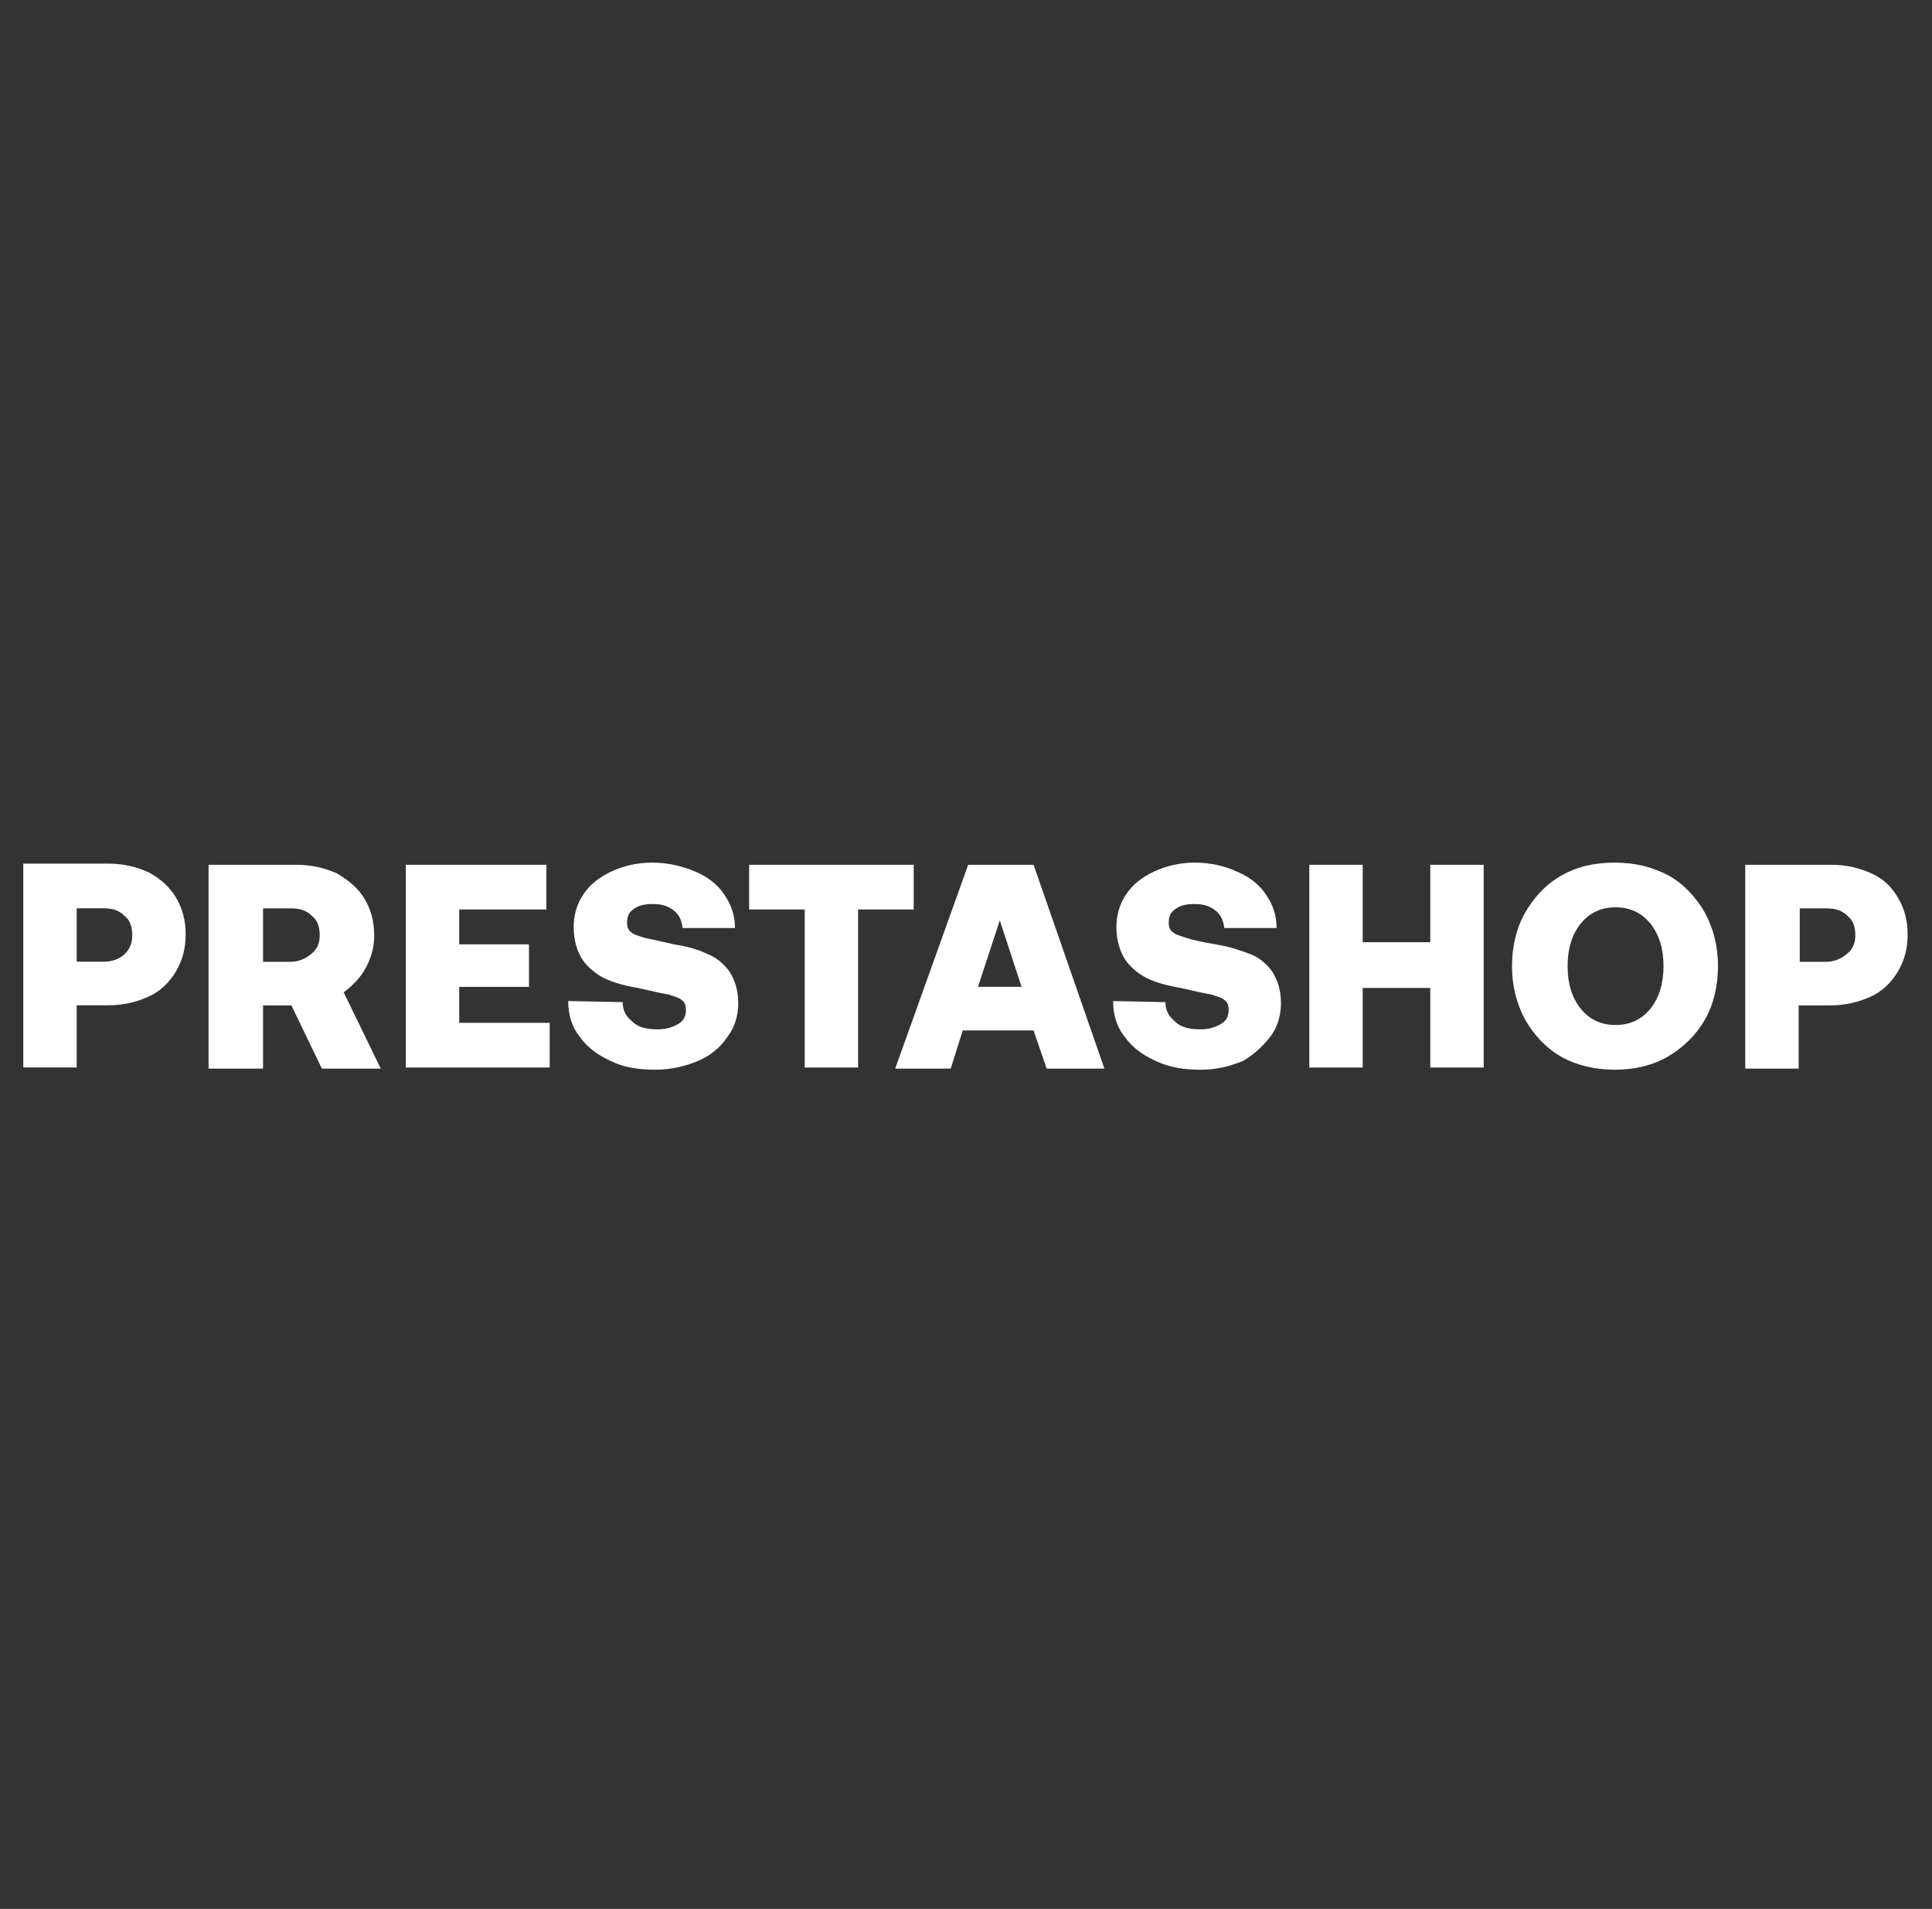 <svg width="83" height="82" viewBox="0 0 83 82" fill="none" xmlns="http://www.w3.org/2000/svg">
<rect x="0" y="0" width="83" height="82" fill="#333333" stroke="none"/>
<g clip-path="url(#clip0_3035_7594)">
<path d="M3.294 43.184H4.652C5.308 43.184 5.869 43.044 6.385 42.81C6.9 42.576 7.274 42.201 7.555 41.733C7.836 41.265 7.976 40.75 7.976 40.141C7.976 39.532 7.836 39.017 7.555 38.549C7.274 38.081 6.9 37.753 6.385 37.472C5.869 37.238 5.308 37.098 4.652 37.098H1V45.853H3.294V43.184ZM3.294 39.017H4.465C4.839 39.017 5.12 39.111 5.354 39.345C5.589 39.532 5.682 39.813 5.682 40.188C5.682 40.562 5.542 40.797 5.354 40.984C5.167 41.171 4.839 41.312 4.465 41.312H3.294V39.017Z" fill="white"/>
<path d="M15.702 41.596C15.936 41.175 16.076 40.707 16.076 40.192C16.076 39.583 15.936 39.068 15.655 38.6C15.374 38.132 14.953 37.804 14.484 37.523C13.969 37.289 13.408 37.148 12.705 37.148H8.96V45.904H11.301V43.188H12.518L13.829 45.904H16.357L14.765 42.627C15.14 42.346 15.468 42.018 15.702 41.596ZM13.361 40.988C13.127 41.175 12.846 41.316 12.471 41.316H11.301V39.021H12.518C12.893 39.021 13.174 39.115 13.408 39.349C13.642 39.536 13.735 39.817 13.735 40.192C13.735 40.566 13.595 40.8 13.361 40.988Z" fill="white"/>
<path d="M19.728 42.392H22.725V40.566H19.728V39.068H23.474V37.148H17.434V45.857H23.614V43.938H19.728V42.392Z" fill="white"/>
<path d="M31.246 44.546C31.574 44.125 31.715 43.61 31.715 43.095C31.715 42.533 31.574 42.111 31.34 41.737C31.106 41.409 30.778 41.128 30.404 40.988C30.029 40.8 29.561 40.66 28.952 40.566C28.343 40.426 27.922 40.332 27.688 40.285C27.407 40.192 27.22 40.145 27.126 40.051C26.986 39.958 26.939 39.817 26.939 39.63C26.939 39.349 27.032 39.162 27.267 39.021C27.454 38.881 27.735 38.834 28.062 38.834C28.437 38.834 28.718 38.928 28.952 39.115C29.186 39.302 29.28 39.536 29.327 39.864H31.574C31.574 39.349 31.434 38.881 31.106 38.413C30.825 37.991 30.404 37.663 29.842 37.429C29.28 37.195 28.671 37.055 28.016 37.055C27.36 37.055 26.798 37.195 26.283 37.429C25.768 37.663 25.347 37.991 25.066 38.413C24.785 38.834 24.645 39.302 24.645 39.817C24.645 40.379 24.785 40.847 25.019 41.222C25.253 41.55 25.581 41.83 25.956 42.018C26.33 42.205 26.845 42.345 27.407 42.439C28.016 42.58 28.437 42.673 28.718 42.72C28.999 42.814 29.186 42.861 29.28 42.954C29.42 43.048 29.467 43.188 29.467 43.376C29.467 43.656 29.373 43.844 29.139 43.984C28.905 44.125 28.624 44.218 28.25 44.218C27.782 44.218 27.407 44.125 27.173 43.891C26.892 43.656 26.752 43.422 26.752 43.048L24.41 43.001C24.41 43.563 24.551 44.078 24.879 44.499C25.206 44.967 25.628 45.295 26.236 45.576C26.798 45.857 27.454 45.951 28.156 45.951C28.812 45.951 29.42 45.81 29.982 45.576C30.544 45.342 30.965 44.967 31.246 44.546Z" fill="white"/>
<path d="M39.253 37.148H32.183V39.068H34.571V45.857H36.865V39.068H39.253V37.148Z" fill="white"/>
<path d="M41.594 37.148L38.457 45.904H40.844L41.36 44.265H44.403L44.965 45.904H47.446L44.403 37.148H41.594ZM42.015 42.392L42.952 39.536L43.888 42.392H42.015Z" fill="white"/>
<path d="M54.563 44.546C54.891 44.125 55.031 43.61 55.031 43.095C55.031 42.533 54.891 42.111 54.657 41.737C54.423 41.409 54.095 41.128 53.72 40.988C53.346 40.847 52.831 40.66 52.222 40.566C51.66 40.473 51.239 40.379 50.958 40.285C50.677 40.192 50.49 40.145 50.396 40.051C50.255 39.958 50.209 39.817 50.209 39.63C50.209 39.349 50.302 39.162 50.536 39.021C50.724 38.881 51.005 38.834 51.332 38.834C51.707 38.834 51.988 38.928 52.222 39.115C52.456 39.302 52.55 39.536 52.597 39.864H54.844C54.844 39.349 54.703 38.881 54.376 38.413C54.095 37.991 53.673 37.663 53.112 37.429C52.597 37.195 51.988 37.055 51.332 37.055C50.677 37.055 50.115 37.195 49.6 37.429C49.085 37.663 48.664 37.991 48.383 38.413C48.102 38.834 47.961 39.302 47.961 39.817C47.961 40.379 48.102 40.847 48.336 41.222C48.57 41.55 48.898 41.83 49.272 42.018C49.647 42.205 50.162 42.345 50.724 42.439C51.332 42.58 51.754 42.673 52.035 42.72C52.316 42.814 52.503 42.861 52.597 42.954C52.737 43.048 52.784 43.188 52.784 43.376C52.784 43.656 52.69 43.844 52.456 43.984C52.222 44.125 51.941 44.218 51.566 44.218C51.098 44.218 50.724 44.125 50.49 43.891C50.209 43.656 50.068 43.422 50.068 43.048L47.821 43.001C47.821 43.563 47.961 44.078 48.289 44.499C48.617 44.967 49.038 45.295 49.647 45.576C50.255 45.857 50.864 45.951 51.566 45.951C52.269 45.951 52.831 45.81 53.392 45.576C53.814 45.342 54.235 44.967 54.563 44.546Z" fill="white"/>
<path d="M61.446 40.473H58.543V37.148H56.249V45.857H58.543V42.439H61.446V45.857H63.74V37.148H61.446V40.473Z" fill="white"/>
<path d="M73.245 43.797C73.619 43.141 73.806 42.345 73.806 41.503C73.806 40.66 73.619 39.911 73.245 39.208C72.87 38.553 72.355 37.991 71.699 37.617C70.997 37.242 70.248 37.055 69.358 37.055C68.469 37.055 67.72 37.242 67.064 37.617C66.409 37.991 65.894 38.553 65.519 39.208C65.144 39.864 64.957 40.66 64.957 41.503C64.957 42.345 65.144 43.095 65.519 43.797C65.894 44.452 66.409 45.014 67.064 45.389C67.72 45.763 68.516 45.951 69.358 45.951C70.248 45.951 70.997 45.763 71.653 45.389C72.355 44.967 72.87 44.452 73.245 43.797ZM70.903 43.329C70.529 43.797 70.014 44.031 69.405 44.031C68.797 44.031 68.281 43.797 67.907 43.329C67.532 42.861 67.345 42.252 67.345 41.503C67.345 40.754 67.532 40.145 67.907 39.677C68.281 39.208 68.797 38.974 69.405 38.974C70.014 38.974 70.529 39.208 70.903 39.677C71.278 40.145 71.465 40.754 71.465 41.503C71.465 42.252 71.278 42.861 70.903 43.329Z" fill="white"/>
<path d="M80.408 37.523C79.893 37.289 79.331 37.148 78.676 37.148H74.977V45.904H77.271V43.188H78.629C79.284 43.188 79.846 43.048 80.361 42.814C80.876 42.58 81.251 42.205 81.532 41.737C81.813 41.269 81.953 40.754 81.953 40.145C81.953 39.536 81.813 39.021 81.532 38.553C81.251 38.085 80.923 37.757 80.408 37.523ZM79.331 40.988C79.097 41.175 78.816 41.316 78.442 41.316H77.318V39.021H78.489C78.863 39.021 79.144 39.115 79.378 39.349C79.612 39.536 79.706 39.817 79.706 40.192C79.706 40.566 79.565 40.8 79.331 40.988Z" fill="white"/>
</g>
<defs>
<clipPath id="clip0_3035_7594">
<rect width="81" height="8.896" fill="white" transform="translate(1 37.055)"/>
</clipPath>
</defs>
</svg>
